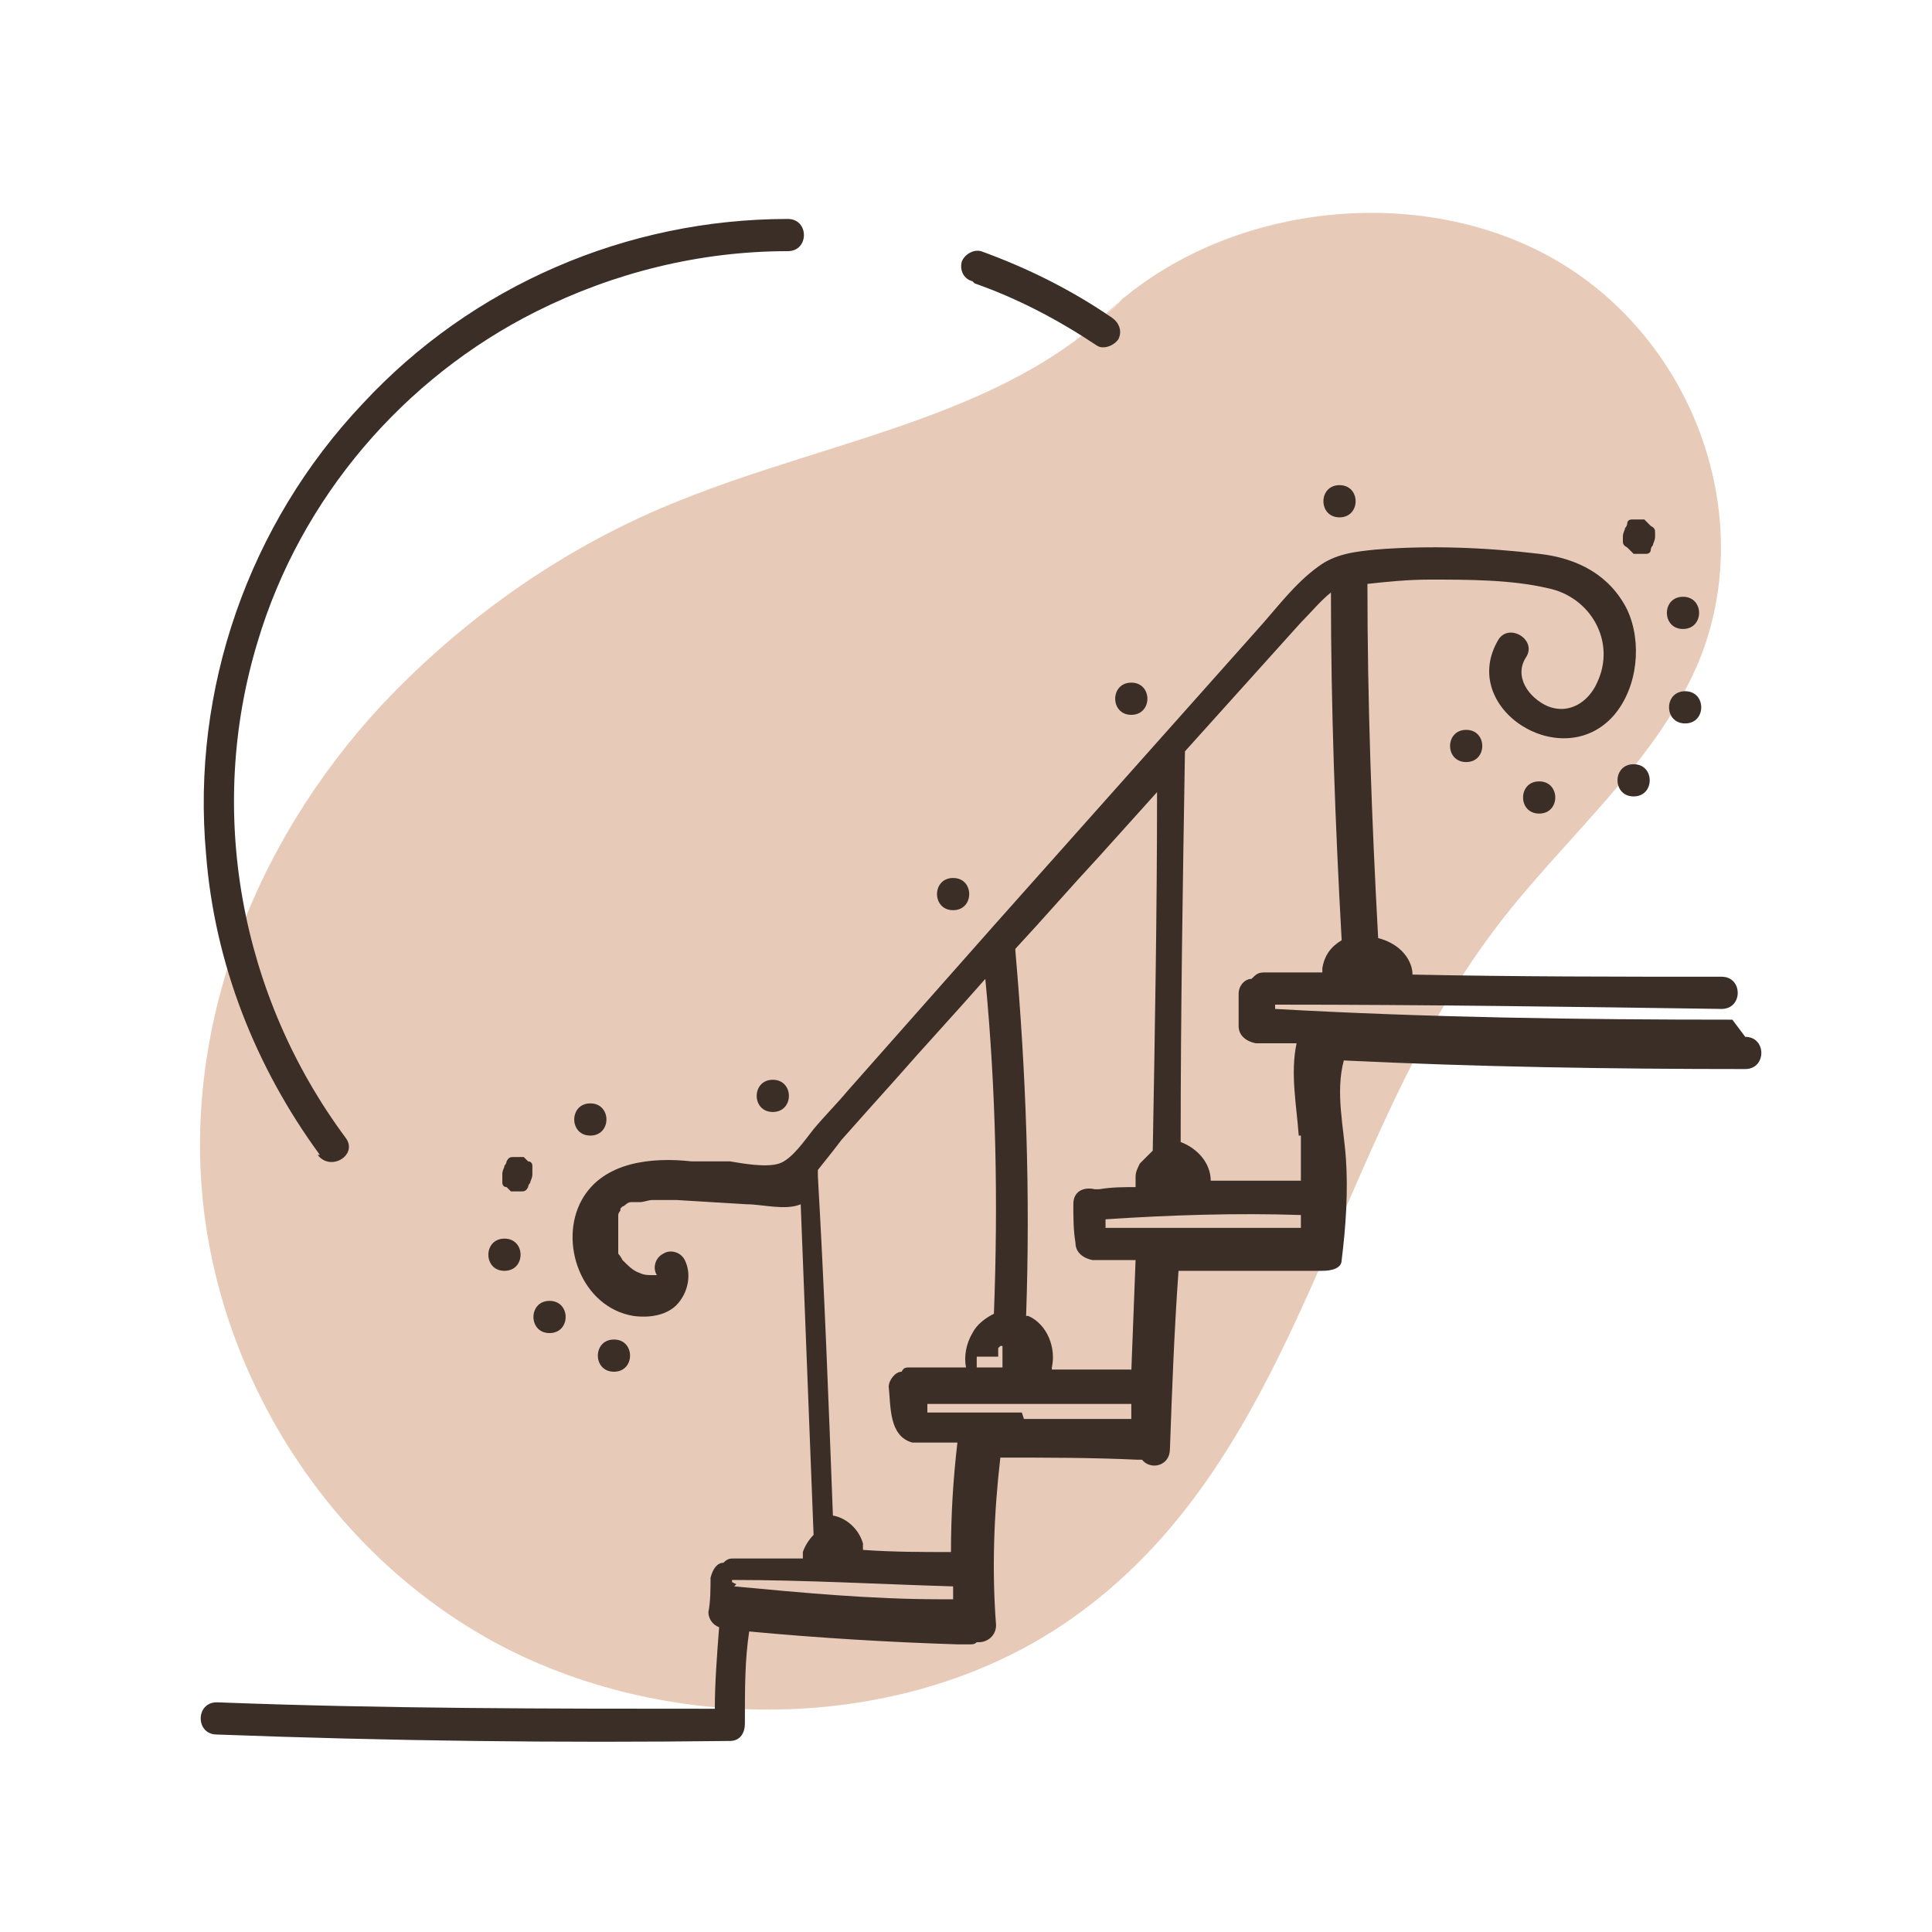 <svg xmlns="http://www.w3.org/2000/svg" viewBox="0 0 90 90"><defs><style>.cls-1{fill:#3a2e27}</style></defs><g style="opacity:.5" id="Layer_3"><path d="M50.5 15.7c4.9-5.8 14.5-7.5 21.4-3.9S82 24 79.1 30.9c-2 4.7-6.3 8.2-9.4 12.3-7.7 10.1-9 24.4-19.5 32-7.4 5.4-18.3 5.8-26.6 1.6-8.2-4.2-13.5-12.7-14.2-21.4s3.1-17.5 9.6-23.8c3.6-3.5 7.9-6.4 12.7-8.3 7.2-2.9 15.7-4 20.8-9.6" style="fill:#d19571"/></g><g id="Layer_2"><path class="cls-1" d="M30.3 59.2s0 .1 0 0ZM30.3 59.2zM30.3 59.2zM14.8 53.8c.6.8 1.9 0 1.3-.8-4.9-6.6-6.5-15.2-4.1-23.1 2-6.7 6.8-12.3 13-15.4 3.6-1.8 7.6-2.8 11.7-2.8 1 0 1-1.5 0-1.5-7.5 0-14.7 3.1-19.8 8.6-5.3 5.6-8 13.3-7.3 21 .4 5.1 2.3 9.9 5.3 14ZM45.4 13.2c2 .7 3.9 1.7 5.7 2.9.3.2.8 0 1-.3.2-.4 0-.8-.3-1-1.9-1.3-3.9-2.3-6.1-3.1-.4-.1-.8.2-.9.5-.1.4.1.8.5.9ZM80.7 47.5c-7.1 0-14.2-.1-21.3-.5v-.2c6.9 0 13.9.1 20.8.2 1 0 1-1.5 0-1.5-4.8 0-9.6 0-14.4-.1 0-.4-.2-.8-.5-1.1-.3-.3-.7-.5-1.1-.6-.3-5.5-.5-11-.5-16.5.9-.1 1.9-.2 2.9-.2 1.8 0 3.8 0 5.5.4 2 .4 3.2 2.5 2.3 4.4-.4.9-1.3 1.5-2.3 1.1-.9-.4-1.6-1.4-1-2.3.5-.8-.8-1.6-1.3-.8-1.9 3.2 3 6.3 5.4 3.5 1.1-1.3 1.3-3.4.6-4.9-.8-1.6-2.3-2.4-4.1-2.6-2.5-.3-5.1-.4-7.6-.2-1 .1-1.9.2-2.7.8-1.1.8-1.9 1.9-2.8 2.9L46.4 43l-6.9 7.8c-.5.6-1.1 1.2-1.6 1.8-.4.5-1 1.4-1.6 1.6-.6.2-1.7 0-2.3-.1h-1.8c-1.8-.2-4.1 0-5.1 1.8-1.1 2 0 5 2.4 5.4.7.1 1.6 0 2.1-.6s.6-1.4.3-2c-.2-.4-.7-.5-1-.3-.4.2-.5.7-.3 1 .1 0-.2 0 0 0h-.2c-.2 0-.4 0-.6-.1-.3-.1-.5-.3-.8-.6 0 0-.1-.2-.2-.3v-1.8s0-.1.1-.2v-.1l.1-.1c.1 0 .2-.2.4-.2h.4c.2 0 .4-.1.6-.1h1.1l3.3.2c.7 0 1.8.3 2.5 0 .2 5.1.4 10.3.6 15.4-.2.2-.4.5-.5.8v.3h-3.2c-.2 0-.3 0-.5.2-.3 0-.5.3-.6.7 0 .5 0 1.1-.1 1.6 0 .3.2.6.5.7-.1 1.3-.2 2.6-.2 3.8-7.7 0-15.4 0-23.2-.3-1 0-1 1.5 0 1.5 8 .3 15.9.4 23.9.3.5 0 .7-.4.7-.8V80c0-1.3 0-2.7.2-4 3.2.3 6.5.5 9.7.6h.6c.1 0 .2 0 .3-.1h.1c.4 0 .8-.3.8-.8-.2-2.6-.1-5.2.2-7.8 2.1 0 4.3 0 6.4.1h.2c.4.5 1.3.3 1.3-.5.1-2.8.2-5.5.4-8.3h6.7c.4 0 .9-.1.9-.5.2-1.6.3-3.2.2-4.7-.1-1.5-.5-3.1-.1-4.6 6.2.3 12.4.4 18.7.4 1 0 1-1.5 0-1.5ZM30.3 59.2ZM28 57Zm.1-.5s0 .1 0 0Zm35.1-11.2.1-.1H63.6h-.9Zm-9 9.8Zm.1 0v-.2h.2-.8Zm-7 7.5Zm-.7.1Zm-.1.5v-.4l.1-.1h.1v1h-1.2v-.5Zm-4.8-12.9c1.4-1.6 2.8-3.1 4.2-4.7.5 5.2.6 10.4.4 15.6-.4.2-.8.5-1 .9-.3.5-.4 1.1-.3 1.6h-2.6c-.2 0-.3 0-.4.2-.3 0-.6.4-.6.7.1.9 0 2.3 1.1 2.6h2.1c-.2 1.7-.3 3.4-.3 5.1-1.4 0-2.7 0-4.1-.1v-.3c-.2-.7-.8-1.2-1.4-1.3-.2-5.3-.4-10.6-.7-15.8v-.3c.4-.5.8-1 1.1-1.4.8-.9 1.6-1.8 2.5-2.8Zm-7.4 23.5-.2-.1v-.1c3.4 0 6.9.2 10.3.3v.6h-.6c-3.2 0-6.4-.3-9.6-.6Zm4-1.6h-.4Zm9.3-6.4h-4.4v-.4h9.5v.7h-5Zm5.1-2H49v-.1c.2-.9-.2-2-1.1-2.4h-.1c.2-5.7 0-11.3-.5-17v-.1c1.3-1.4 2.6-2.9 3.9-4.3l2.7-3c0 5.6-.1 11.1-.2 16.7l-.6.6c-.1.2-.2.4-.2.6v.5c-.6 0-1.1 0-1.7.1H51c-.4-.1-1 0-1 .7 0 .6 0 1.2.1 1.8 0 .4.3.7.8.8h2l-.2 5.2Zm-1.2-6.7v-.3c3-.2 6.1-.3 9.1-.2v.6h-9.1Zm9.1-4.2V55h-4.2c0-.8-.6-1.5-1.4-1.8 0-6.1.1-12.1.2-18.2l5.4-6c.5-.5.9-1 1.4-1.4 0 5.4.2 10.8.5 16.2-.5.3-.8.7-.9 1.3v.2h-2.7c-.3 0-.4.1-.6.3-.3 0-.6.3-.6.7v1.5c0 .4.3.7.8.8h1.9c-.3 1.4 0 2.9.1 4.3ZM27.5 52.9c1 0 1-1.5 0-1.5s-1 1.5 0 1.5ZM24.7 55.1c0-.1.1-.2.1-.4v-.4s0-.2-.2-.2l-.2-.2h-.5c-.1 0-.2 0-.3.2 0 0 0 .1-.1.2 0 .1-.1.2-.1.4v.4s0 .2.2.2l.2.2h.5c.1 0 .2 0 .3-.2 0 0 0-.1.1-.2ZM23.5 57.7c-1 0-1 1.5 0 1.5s1-1.5 0-1.5Z"/><path class="cls-1" d="M25.6 62.1c1 0 1-1.5 0-1.5s-1 1.5 0 1.5ZM28.6 62.4c-1 0-1 1.5 0 1.5s1-1.5 0-1.5ZM75.8 25.5l.1.1.2.2h.6s.2 0 .2-.2c0 0 0-.1.1-.2 0-.1.1-.2.1-.4v-.2c0-.1 0-.2-.2-.3l-.1-.1-.2-.2H76s-.2 0-.2.2c0 0 0 .1-.1.2 0 .1-.1.2-.1.4v.2c0 .1 0 .2.2.3ZM78.4 29.3c1 0 1-1.5 0-1.5s-1 1.5 0 1.5ZM78.5 32.2c-1 0-1 1.5 0 1.5s1-1.5 0-1.5ZM76.1 35.6c-1 0-1 1.5 0 1.5s1-1.5 0-1.5ZM71.7 37.9c1 0 1-1.5 0-1.5s-1 1.5 0 1.5ZM68.3 35.5c1 0 1-1.5 0-1.5s-1 1.5 0 1.5ZM47.5 62.7ZM64 45.2ZM63.3 45.2ZM63.8 45.1ZM44.4 42.4c1 0 1-1.5 0-1.5s-1 1.5 0 1.5ZM52.7 33.3c1 0 1-1.5 0-1.5s-1 1.5 0 1.5ZM62.4 24.1c1 0 1-1.5 0-1.5s-1 1.5 0 1.5ZM36 50.3c-1 0-1 1.5 0 1.5s1-1.5 0-1.5Z"/></g></svg>
